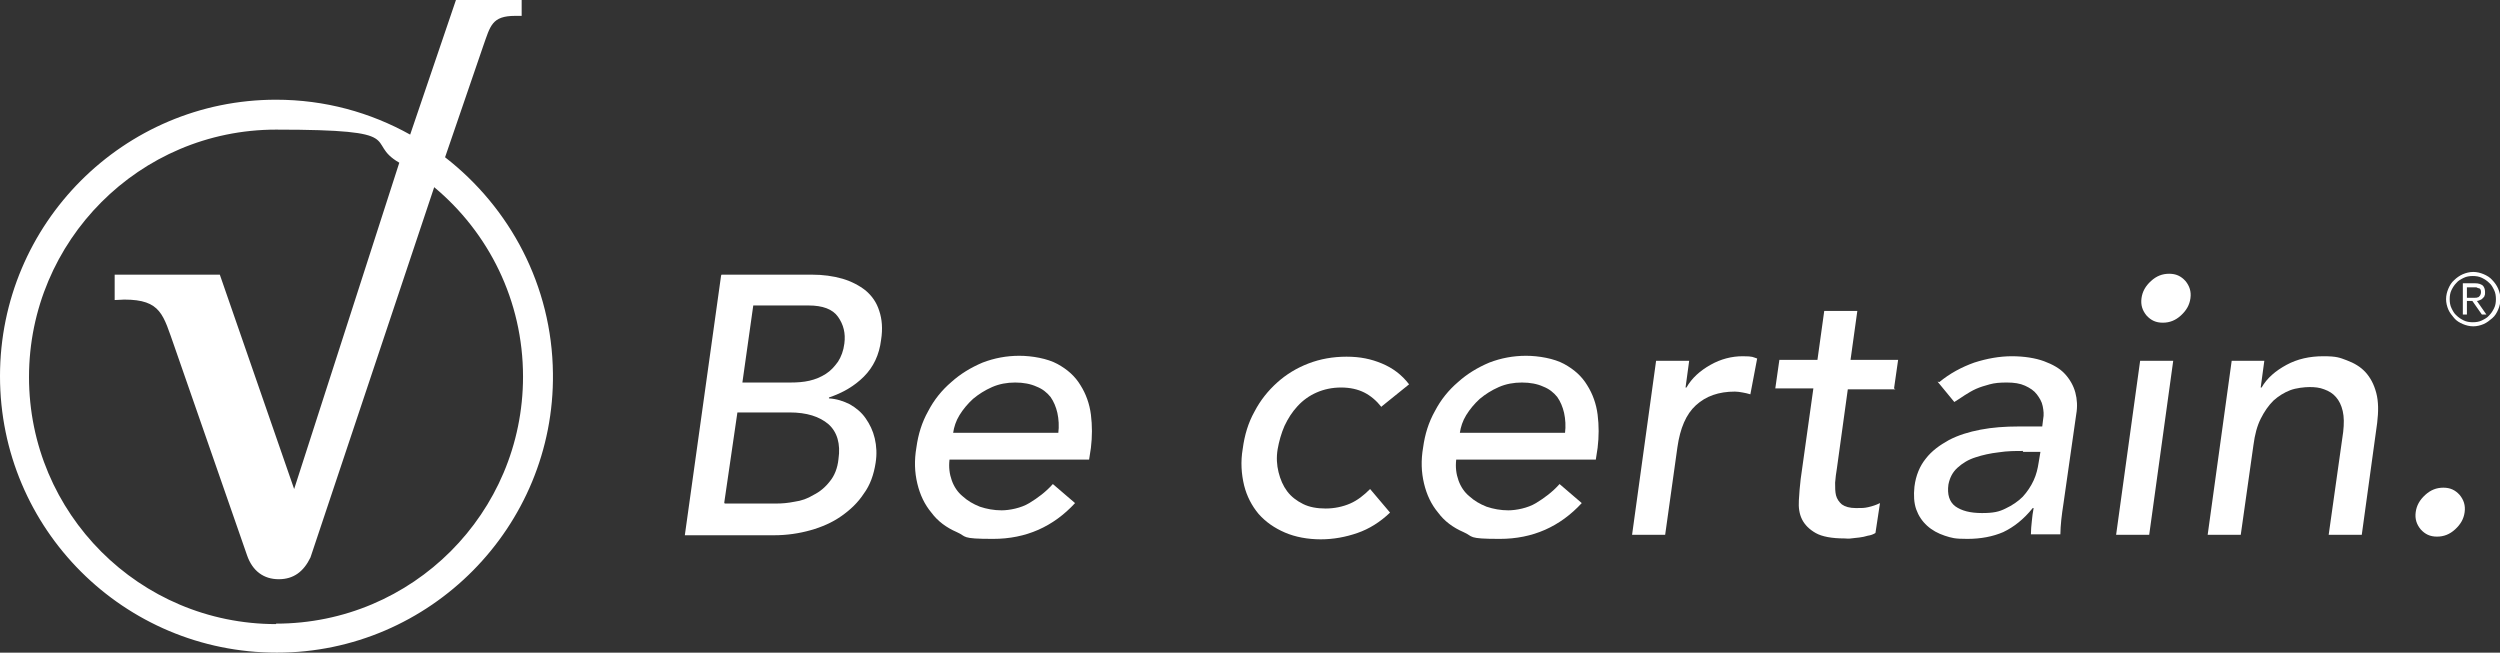 <?xml version="1.0" encoding="UTF-8"?>
<svg xmlns="http://www.w3.org/2000/svg" id="Layer_1" data-name="Layer 1" viewBox="0 0 551.6 144">
  <rect x="0" y="0" width="551.6" height="144" fill="#333333" stroke="none"/>
  <defs>
    <style>
      .cls-1 {
        fill: #fff;
      }
    </style>
  </defs>
  <path class="cls-1" d="M98.2,34.7l8.4-24.5c1.6-4.5,1.9-6.7,7.1-6.7s.9,0,1.4,0V0h-14.5l-10.1,29.7c-8.8-4.9-18.8-7.7-29.6-7.7C27.3,22,0,49.3,0,83s27.3,61,61.1,61,61.3-27.8,60.9-61.6c-.2-19.4-9.5-36.6-23.8-47.7ZM60.9,137.7c-30.1,0-54.5-24.4-54.5-54.5S30.8,28.6,60.9,28.6s19.2,2.7,27.2,7.3l-23.2,72-16.4-47.3h-23.2v5.6c.8,0,1.5-.1,2.1-.1,8.2,0,8.6,3.4,11.1,10.4l16,46c1.2,3.5,3.7,5.3,7,5.3s5.5-1.7,7-4.8l27.3-81.7c12,10,19.6,25,19.6,41.8,0,30.1-24.4,54.5-54.5,54.5v.1Z"></path>
  <g>
    <path class="cls-1" d="M159.2,60.6h19.9c2.5,0,4.7.3,6.8.9,2,.6,3.7,1.5,5.1,2.6,1.4,1.2,2.4,2.6,3,4.5.6,1.8.8,3.9.4,6.4-.4,3.3-1.7,6-3.8,8.1s-4.7,3.6-7.7,4.6v.2c1.7.1,3.2.6,4.6,1.3,1.4.8,2.6,1.8,3.5,3.1.9,1.3,1.6,2.7,2,4.4.4,1.7.5,3.5.2,5.4-.4,2.6-1.2,4.9-2.6,6.8-1.3,2-3,3.6-5,5s-4.3,2.4-6.8,3.1-5.2,1.1-8,1.1h-19.7l8-57.3.1-.2ZM159.9,111.1h11.4c1.2,0,2.5-.1,4-.4,1.5-.2,2.9-.7,4.2-1.5,1.4-.7,2.6-1.7,3.6-3,1-1.2,1.7-2.9,1.9-4.9.5-3.4-.3-6-2.2-7.7-2-1.7-4.8-2.6-8.6-2.6h-11.5l-2.9,19.9.1.2ZM163.8,84.4h10.6c1.5,0,2.9-.1,4.2-.4s2.5-.8,3.6-1.5,1.9-1.6,2.7-2.7c.7-1.1,1.2-2.4,1.4-4,.3-2.3-.2-4.2-1.4-5.9-1.2-1.7-3.4-2.5-6.5-2.5h-12.2l-2.4,17h0Z"></path>
    <path class="cls-1" d="M209.5,101.4c-.2,1.7,0,3.2.5,4.6s1.3,2.6,2.4,3.5c1.1,1,2.3,1.7,3.8,2.3,1.5.5,3.1.8,4.8.8s4.3-.5,6.1-1.6,3.6-2.4,5.2-4.2l4.9,4.2c-4.8,5.2-10.8,7.9-18.1,7.9s-5.7-.5-8-1.5-4.2-2.4-5.6-4.3c-1.5-1.8-2.5-3.9-3.1-6.4s-.7-5.1-.2-8c.4-2.9,1.2-5.5,2.6-8,1.3-2.5,3-4.6,5.1-6.4,2-1.8,4.3-3.2,6.9-4.3,2.6-1,5.3-1.5,8.1-1.5s6.2.6,8.4,1.8c2.2,1.2,3.9,2.7,5.1,4.7,1.2,1.9,2,4.1,2.3,6.5s.3,4.8,0,7.3l-.4,2.6h-30.9.1ZM233.5,95.6c.2-1.6.1-3.1-.2-4.5-.3-1.3-.8-2.5-1.5-3.5-.8-1-1.8-1.8-3.1-2.3-1.3-.6-2.9-.9-4.7-.9s-3.5.3-5.1,1-3,1.6-4.2,2.6c-1.2,1.1-2.2,2.3-3,3.6-.8,1.3-1.2,2.6-1.4,3.9h23.2v.1Z"></path>
    <path class="cls-1" d="M304.8,89.8c-1.1-1.4-2.4-2.5-3.8-3.2s-3.1-1.1-5.1-1.1-3.8.4-5.4,1.1-3,1.7-4.2,3-2.1,2.7-2.9,4.4c-.7,1.6-1.2,3.4-1.5,5.1-.3,1.8-.2,3.5.2,5.1.4,1.6,1,3,1.9,4.2s2.1,2.1,3.5,2.8c1.4.7,3.1,1,5,1s3.8-.4,5.4-1.1,3-1.8,4.4-3.2l4.4,5.2c-2.2,2.1-4.6,3.6-7.2,4.5s-5.3,1.4-8.1,1.4-5.6-.5-7.9-1.5-4.2-2.3-5.8-4.1c-1.5-1.8-2.6-3.9-3.2-6.3-.6-2.5-.8-5.2-.3-8.1.4-3,1.2-5.7,2.6-8.2,1.3-2.5,3-4.6,5-6.4s4.3-3.2,6.9-4.2,5.4-1.5,8.4-1.5,5.4.5,7.8,1.5,4.4,2.5,6,4.6l-6.2,5h.1Z"></path>
    <path class="cls-1" d="M321.3,101.4c-.2,1.7,0,3.2.5,4.6s1.3,2.6,2.4,3.5c1.1,1,2.3,1.7,3.8,2.3,1.5.5,3.1.8,4.8.8s4.3-.5,6.1-1.6c1.8-1.1,3.6-2.4,5.2-4.2l4.9,4.2c-4.8,5.2-10.8,7.9-18.1,7.9s-5.7-.5-8-1.5-4.2-2.4-5.6-4.3c-1.5-1.8-2.5-3.9-3.1-6.4s-.7-5.1-.2-8c.4-2.9,1.2-5.5,2.6-8,1.3-2.5,3-4.6,5.1-6.4,2-1.8,4.3-3.2,6.9-4.3,2.6-1,5.3-1.5,8.1-1.5s6.2.6,8.4,1.8c2.2,1.2,3.9,2.7,5.1,4.7,1.2,1.9,2,4.1,2.3,6.5s.3,4.8,0,7.3l-.4,2.6h-30.9.1ZM345.3,95.6c.2-1.6.1-3.1-.2-4.5-.3-1.3-.8-2.5-1.5-3.5-.8-1-1.8-1.8-3.1-2.3-1.3-.6-2.9-.9-4.7-.9s-3.5.3-5.1,1-3,1.6-4.2,2.6c-1.2,1.1-2.2,2.3-3,3.6-.8,1.3-1.2,2.6-1.4,3.9h23.2v.1Z"></path>
    <path class="cls-1" d="M365.4,79.6h7.3l-.8,5.9h.2c1.2-2.1,3-3.7,5.3-5s4.7-1.9,7.1-1.9,2.2.2,3.2.5l-1.5,7.9c-.6-.2-1.2-.3-1.7-.4-.6-.1-1.1-.2-1.7-.2-3.6,0-6.4,1-8.6,3s-3.5,5.1-4.1,9.3l-2.7,19.3h-7.3l5.3-38.4h0Z"></path>
    <path class="cls-1" d="M418.2,85.9h-10.5l-2.4,17.4c-.2,1.1-.3,2.1-.4,3.2,0,1.1,0,2,.2,2.8s.7,1.5,1.3,2c.7.5,1.7.8,3.1.8s1.8,0,2.7-.2c.9-.2,1.8-.5,2.6-.9l-1,6.6c-.5.3-1,.5-1.7.6-.6.2-1.2.3-1.9.4s-1.2.1-1.8.2-1,0-1.4,0c-2.8,0-5-.4-6.4-1.2s-2.4-1.8-3-3-.8-2.6-.7-4.2.2-3.1.4-4.7l2.8-20h-8.4l.9-6.3h8.4l1.5-10.8h7.3l-1.5,10.8h10.5l-.9,6.3.3.2Z"></path>
    <path class="cls-1" d="M427.9,84.3c2.3-1.9,4.9-3.3,7.7-4.3,2.8-.9,5.6-1.4,8.3-1.4s5.2.4,7.1,1.1,3.5,1.6,4.6,2.8c1.1,1.2,1.9,2.6,2.3,4.1s.5,3.1.2,4.8l-2.8,19.6c-.2,1.4-.4,2.6-.5,3.7s-.2,2.2-.2,3.2h-6.5c0-1,.1-1.9.2-2.9s.2-1.9.4-2.9h-.2c-2,2.5-4.2,4.2-6.5,5.3-2.3,1-5,1.5-7.9,1.5s-3.4-.2-5-.7c-1.5-.5-2.8-1.2-3.9-2.2s-1.9-2.2-2.4-3.6-.6-3.1-.4-5c.3-2.5,1.2-4.6,2.5-6.2,1.3-1.7,3.1-3,5.1-4.1,2.1-1.1,4.4-1.8,7-2.3s5.4-.7,8.3-.7h5.3l.2-1.6c.2-1,.1-1.9-.1-2.9s-.7-1.8-1.3-2.6c-.6-.8-1.5-1.4-2.6-1.9s-2.4-.7-4-.7-2.7.1-3.8.4c-1.1.3-2.1.6-3,1s-1.7.9-2.5,1.4-1.6,1.1-2.3,1.5l-3.7-4.5.4.1ZM446.4,99.5c-1.7,0-3.5,0-5.4.3-1.8.2-3.6.6-5.1,1.1-1.6.5-2.9,1.3-4,2.3s-1.7,2.2-2,3.7c-.3,2.2.2,3.8,1.5,4.8,1.4,1,3.3,1.5,5.9,1.5s3.8-.3,5.2-1c1.5-.7,2.8-1.6,3.8-2.6,1-1.1,1.8-2.3,2.4-3.6.6-1.3.9-2.6,1.1-3.9l.4-2.4h-3.9l.1-.2Z"></path>
    <path class="cls-1" d="M472.2,79.6h7.3l-5.3,38.4h-7.3l5.3-38.4ZM472.5,65.8c.2-1.5.9-2.7,2.1-3.8s2.5-1.6,4-1.6,2.6.5,3.6,1.6c.9,1.1,1.3,2.3,1.1,3.8-.2,1.5-.9,2.7-2.1,3.8-1.2,1.1-2.5,1.6-4,1.6s-2.6-.5-3.6-1.6c-.9-1.1-1.3-2.3-1.1-3.8Z"></path>
    <path class="cls-1" d="M492.3,79.6h7.3l-.8,5.9h.2c1.2-2.1,3.1-3.7,5.5-5s5.1-1.9,8.1-1.9,3.6.3,5.2.9c1.6.6,3,1.4,4.1,2.6s1.9,2.7,2.4,4.6.5,4.1.2,6.6l-3.4,24.7h-7.3l3.2-22.7c.2-1.8.2-3.3-.1-4.6-.3-1.3-.8-2.3-1.5-3.1-.7-.8-1.5-1.3-2.6-1.7-1-.4-2.1-.5-3.2-.5s-3,.2-4.3.7-2.6,1.3-3.7,2.3c-1.1,1.1-2,2.4-2.8,4s-1.3,3.5-1.6,5.8l-2.8,19.8h-7.3l5.3-38.4h-.1Z"></path>
    <path class="cls-1" d="M537.7,118.4c-1.5,0-2.6-.5-3.6-1.6-.9-1.1-1.3-2.3-1.1-3.8s.9-2.7,2.1-3.8c1.2-1.1,2.5-1.6,4-1.6s2.6.5,3.6,1.6c.9,1.1,1.3,2.3,1.1,3.8s-.9,2.7-2.1,3.8c-1.2,1.1-2.5,1.6-4,1.6Z"></path>
  </g>
  <path class="cls-1" d="M539.7,66c0-.8.2-1.6.5-2.3s.7-1.4,1.3-1.9c.5-.5,1.2-1,1.9-1.3s1.5-.5,2.3-.5,1.6.2,2.3.5,1.4.7,1.9,1.3c.5.5,1,1.2,1.3,1.9s.5,1.5.5,2.3-.2,1.6-.5,2.3-.7,1.4-1.3,1.9-1.2,1-1.9,1.3-1.5.5-2.3.5-1.6-.2-2.3-.5-1.4-.7-1.9-1.3-1-1.2-1.3-1.9c-.3-.7-.5-1.5-.5-2.3ZM540.5,66c0,.7.1,1.4.4,2,.3.6.6,1.2,1.1,1.6.5.5,1,.8,1.6,1.1s1.3.4,2,.4,1.4-.1,2-.4,1.2-.6,1.6-1.1c.5-.5.8-1,1.1-1.6s.4-1.3.4-2-.1-1.4-.4-2-.6-1.2-1.1-1.6c-.5-.5-1-.8-1.6-1.1s-1.3-.4-2-.4-1.4.1-2,.4c-.6.3-1.2.6-1.6,1.1-.5.5-.8,1-1.1,1.6s-.4,1.3-.4,2ZM544.3,69.4h-.9v-6.9h2.7c.8,0,1.3.2,1.7.5.3.3.5.8.5,1.4s0,.6-.1.8c0,.2-.2.4-.4.6s-.3.3-.6.4-.4.2-.7.2l2.1,3h-1l-2.1-3h-1.2v3ZM544.3,65.7h1.8c.2,0,.4,0,.6-.1.2,0,.3-.2.5-.4.1-.2.2-.4.2-.7s0-.4-.1-.6c0-.1-.2-.3-.4-.3-.1,0-.3-.1-.5-.2h-2.1s0,2.3,0,2.3Z"></path>
</svg>
